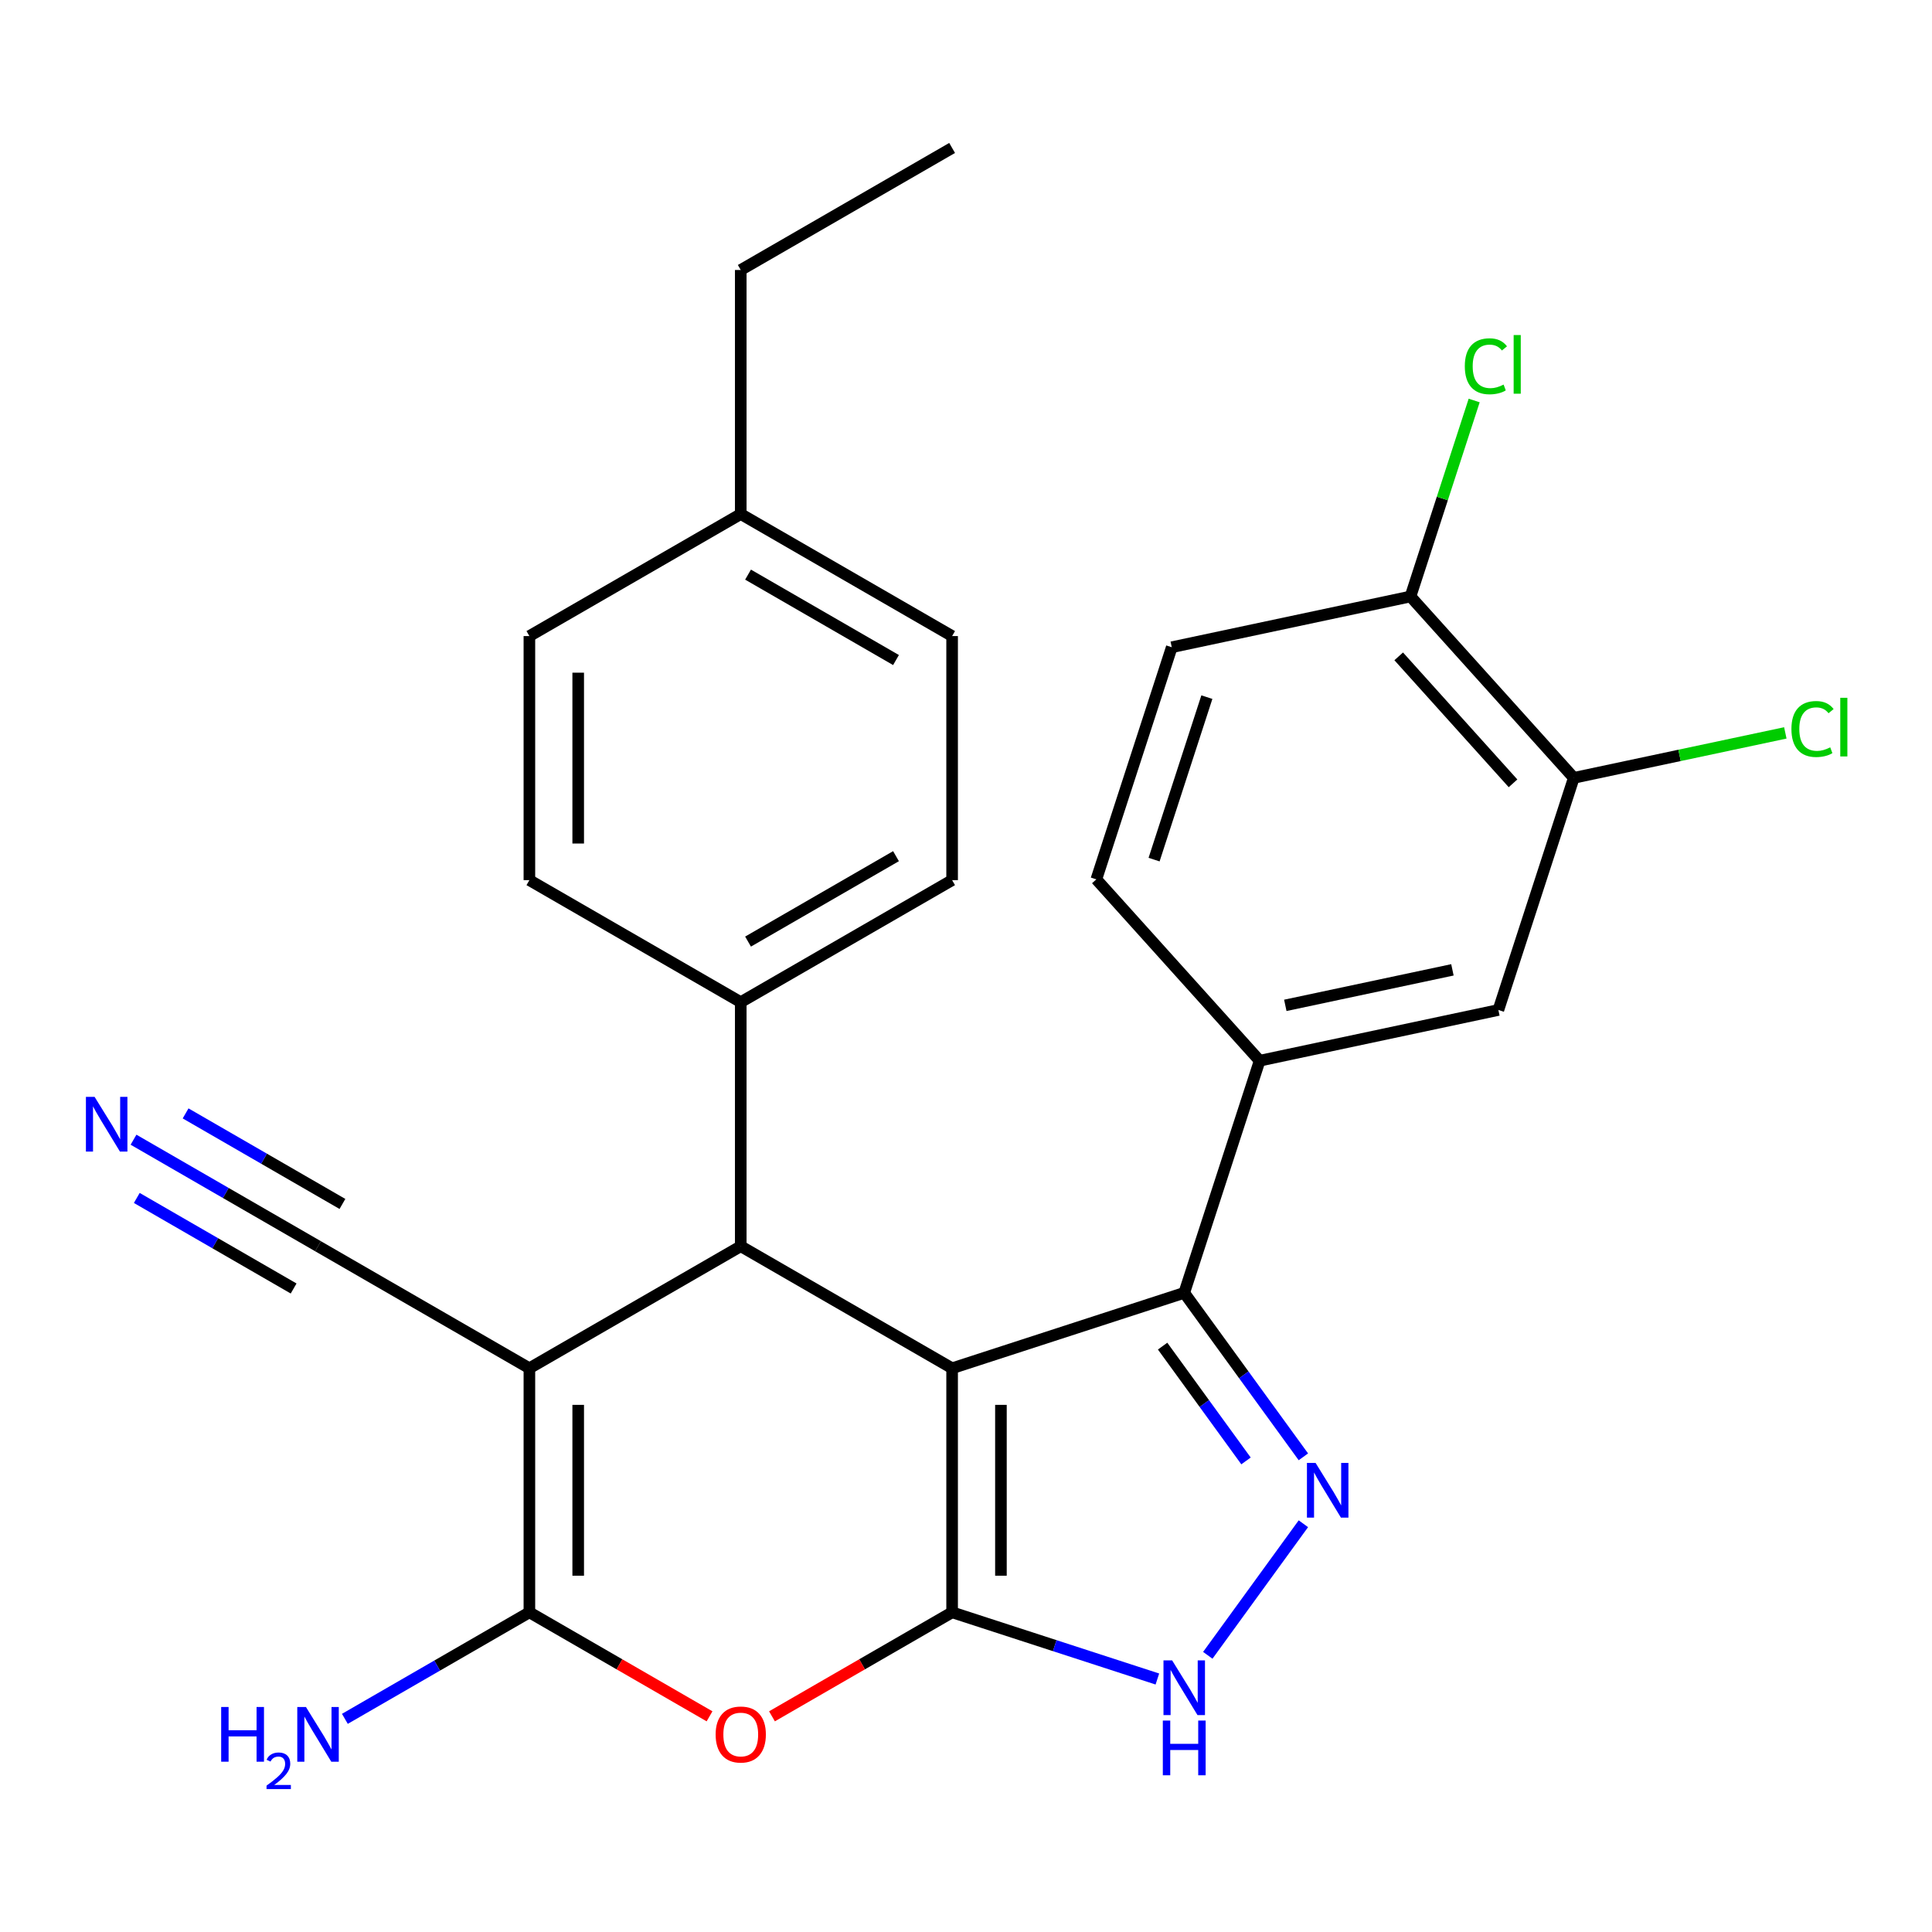 <?xml version='1.0' encoding='iso-8859-1'?>
<svg version='1.1' baseProfile='full'
              xmlns='http://www.w3.org/2000/svg'
                      xmlns:rdkit='http://www.rdkit.org/xml'
                      xmlns:xlink='http://www.w3.org/1999/xlink'
                  xml:space='preserve'
width='1000px' height='1000px' viewBox='0 0 1000 1000'>
<!-- END OF HEADER -->
<rect style='opacity:1.0;fill:#FFFFFF;stroke:none' width='1000' height='1000' x='0' y='0'> </rect>
<path class='bond-0' d='M 492.814,708.207 L 492.814,834.532' style='fill:none;fill-rule:evenodd;stroke:#000000;stroke-width:6px;stroke-linecap:butt;stroke-linejoin:miter;stroke-opacity:1' />
<path class='bond-0' d='M 518.079,727.155 L 518.079,815.583' style='fill:none;fill-rule:evenodd;stroke:#000000;stroke-width:6px;stroke-linecap:butt;stroke-linejoin:miter;stroke-opacity:1' />
<path class='bond-2' d='M 492.814,708.207 L 383.413,645.044' style='fill:none;fill-rule:evenodd;stroke:#000000;stroke-width:6px;stroke-linecap:butt;stroke-linejoin:miter;stroke-opacity:1' />
<path class='bond-4' d='M 492.814,708.207 L 612.956,669.17' style='fill:none;fill-rule:evenodd;stroke:#000000;stroke-width:6px;stroke-linecap:butt;stroke-linejoin:miter;stroke-opacity:1' />
<path class='bond-5' d='M 492.814,834.532 L 446.192,861.449' style='fill:none;fill-rule:evenodd;stroke:#000000;stroke-width:6px;stroke-linecap:butt;stroke-linejoin:miter;stroke-opacity:1' />
<path class='bond-5' d='M 446.192,861.449 L 399.571,888.366' style='fill:none;fill-rule:evenodd;stroke:#FF0000;stroke-width:6px;stroke-linecap:butt;stroke-linejoin:miter;stroke-opacity:1' />
<path class='bond-7' d='M 492.814,834.532 L 545.936,851.792' style='fill:none;fill-rule:evenodd;stroke:#000000;stroke-width:6px;stroke-linecap:butt;stroke-linejoin:miter;stroke-opacity:1' />
<path class='bond-7' d='M 545.936,851.792 L 599.058,869.053' style='fill:none;fill-rule:evenodd;stroke:#0000FF;stroke-width:6px;stroke-linecap:butt;stroke-linejoin:miter;stroke-opacity:1' />
<path class='bond-1' d='M 274.012,708.207 L 383.413,645.044' style='fill:none;fill-rule:evenodd;stroke:#000000;stroke-width:6px;stroke-linecap:butt;stroke-linejoin:miter;stroke-opacity:1' />
<path class='bond-3' d='M 274.012,708.207 L 274.012,834.532' style='fill:none;fill-rule:evenodd;stroke:#000000;stroke-width:6px;stroke-linecap:butt;stroke-linejoin:miter;stroke-opacity:1' />
<path class='bond-3' d='M 299.277,727.155 L 299.277,815.583' style='fill:none;fill-rule:evenodd;stroke:#000000;stroke-width:6px;stroke-linecap:butt;stroke-linejoin:miter;stroke-opacity:1' />
<path class='bond-9' d='M 274.012,708.207 L 164.611,645.044' style='fill:none;fill-rule:evenodd;stroke:#000000;stroke-width:6px;stroke-linecap:butt;stroke-linejoin:miter;stroke-opacity:1' />
<path class='bond-12' d='M 383.413,645.044 L 383.413,518.719' style='fill:none;fill-rule:evenodd;stroke:#000000;stroke-width:6px;stroke-linecap:butt;stroke-linejoin:miter;stroke-opacity:1' />
<path class='bond-15' d='M 274.012,834.532 L 226.261,862.101' style='fill:none;fill-rule:evenodd;stroke:#000000;stroke-width:6px;stroke-linecap:butt;stroke-linejoin:miter;stroke-opacity:1' />
<path class='bond-15' d='M 226.261,862.101 L 178.509,889.67' style='fill:none;fill-rule:evenodd;stroke:#0000FF;stroke-width:6px;stroke-linecap:butt;stroke-linejoin:miter;stroke-opacity:1' />
<path class='bond-28' d='M 274.012,834.532 L 320.633,861.449' style='fill:none;fill-rule:evenodd;stroke:#000000;stroke-width:6px;stroke-linecap:butt;stroke-linejoin:miter;stroke-opacity:1' />
<path class='bond-28' d='M 320.633,861.449 L 367.255,888.366' style='fill:none;fill-rule:evenodd;stroke:#FF0000;stroke-width:6px;stroke-linecap:butt;stroke-linejoin:miter;stroke-opacity:1' />
<path class='bond-6' d='M 612.956,669.17 L 643.791,711.611' style='fill:none;fill-rule:evenodd;stroke:#000000;stroke-width:6px;stroke-linecap:butt;stroke-linejoin:miter;stroke-opacity:1' />
<path class='bond-6' d='M 643.791,711.611 L 674.626,754.051' style='fill:none;fill-rule:evenodd;stroke:#0000FF;stroke-width:6px;stroke-linecap:butt;stroke-linejoin:miter;stroke-opacity:1' />
<path class='bond-6' d='M 601.767,696.753 L 623.351,726.461' style='fill:none;fill-rule:evenodd;stroke:#000000;stroke-width:6px;stroke-linecap:butt;stroke-linejoin:miter;stroke-opacity:1' />
<path class='bond-6' d='M 623.351,726.461 L 644.935,756.169' style='fill:none;fill-rule:evenodd;stroke:#0000FF;stroke-width:6px;stroke-linecap:butt;stroke-linejoin:miter;stroke-opacity:1' />
<path class='bond-8' d='M 612.956,669.17 L 651.993,549.028' style='fill:none;fill-rule:evenodd;stroke:#000000;stroke-width:6px;stroke-linecap:butt;stroke-linejoin:miter;stroke-opacity:1' />
<path class='bond-27' d='M 674.626,788.687 L 625.15,856.786' style='fill:none;fill-rule:evenodd;stroke:#0000FF;stroke-width:6px;stroke-linecap:butt;stroke-linejoin:miter;stroke-opacity:1' />
<path class='bond-11' d='M 651.993,549.028 L 775.557,522.763' style='fill:none;fill-rule:evenodd;stroke:#000000;stroke-width:6px;stroke-linecap:butt;stroke-linejoin:miter;stroke-opacity:1' />
<path class='bond-11' d='M 665.274,520.375 L 751.77,501.99' style='fill:none;fill-rule:evenodd;stroke:#000000;stroke-width:6px;stroke-linecap:butt;stroke-linejoin:miter;stroke-opacity:1' />
<path class='bond-16' d='M 651.993,549.028 L 567.465,455.15' style='fill:none;fill-rule:evenodd;stroke:#000000;stroke-width:6px;stroke-linecap:butt;stroke-linejoin:miter;stroke-opacity:1' />
<path class='bond-10' d='M 164.611,645.044 L 116.86,617.475' style='fill:none;fill-rule:evenodd;stroke:#000000;stroke-width:6px;stroke-linecap:butt;stroke-linejoin:miter;stroke-opacity:1' />
<path class='bond-10' d='M 116.86,617.475 L 69.109,589.906' style='fill:none;fill-rule:evenodd;stroke:#0000FF;stroke-width:6px;stroke-linecap:butt;stroke-linejoin:miter;stroke-opacity:1' />
<path class='bond-10' d='M 177.244,623.164 L 136.655,599.73' style='fill:none;fill-rule:evenodd;stroke:#000000;stroke-width:6px;stroke-linecap:butt;stroke-linejoin:miter;stroke-opacity:1' />
<path class='bond-10' d='M 136.655,599.73 L 96.066,576.296' style='fill:none;fill-rule:evenodd;stroke:#0000FF;stroke-width:6px;stroke-linecap:butt;stroke-linejoin:miter;stroke-opacity:1' />
<path class='bond-10' d='M 151.979,666.924 L 111.39,643.49' style='fill:none;fill-rule:evenodd;stroke:#000000;stroke-width:6px;stroke-linecap:butt;stroke-linejoin:miter;stroke-opacity:1' />
<path class='bond-10' d='M 111.39,643.49 L 70.801,620.057' style='fill:none;fill-rule:evenodd;stroke:#0000FF;stroke-width:6px;stroke-linecap:butt;stroke-linejoin:miter;stroke-opacity:1' />
<path class='bond-13' d='M 775.557,522.763 L 814.594,402.621' style='fill:none;fill-rule:evenodd;stroke:#000000;stroke-width:6px;stroke-linecap:butt;stroke-linejoin:miter;stroke-opacity:1' />
<path class='bond-18' d='M 383.413,518.719 L 492.814,455.556' style='fill:none;fill-rule:evenodd;stroke:#000000;stroke-width:6px;stroke-linecap:butt;stroke-linejoin:miter;stroke-opacity:1' />
<path class='bond-18' d='M 387.19,487.364 L 463.771,443.151' style='fill:none;fill-rule:evenodd;stroke:#000000;stroke-width:6px;stroke-linecap:butt;stroke-linejoin:miter;stroke-opacity:1' />
<path class='bond-19' d='M 383.413,518.719 L 274.012,455.556' style='fill:none;fill-rule:evenodd;stroke:#000000;stroke-width:6px;stroke-linecap:butt;stroke-linejoin:miter;stroke-opacity:1' />
<path class='bond-20' d='M 814.594,402.621 L 869.337,390.985' style='fill:none;fill-rule:evenodd;stroke:#000000;stroke-width:6px;stroke-linecap:butt;stroke-linejoin:miter;stroke-opacity:1' />
<path class='bond-20' d='M 869.337,390.985 L 924.081,379.349' style='fill:none;fill-rule:evenodd;stroke:#00CC00;stroke-width:6px;stroke-linecap:butt;stroke-linejoin:miter;stroke-opacity:1' />
<path class='bond-29' d='M 814.594,402.621 L 730.066,308.743' style='fill:none;fill-rule:evenodd;stroke:#000000;stroke-width:6px;stroke-linecap:butt;stroke-linejoin:miter;stroke-opacity:1' />
<path class='bond-29' d='M 783.139,405.445 L 723.97,339.73' style='fill:none;fill-rule:evenodd;stroke:#000000;stroke-width:6px;stroke-linecap:butt;stroke-linejoin:miter;stroke-opacity:1' />
<path class='bond-14' d='M 730.066,308.743 L 606.501,335.007' style='fill:none;fill-rule:evenodd;stroke:#000000;stroke-width:6px;stroke-linecap:butt;stroke-linejoin:miter;stroke-opacity:1' />
<path class='bond-21' d='M 730.066,308.743 L 746.547,258.021' style='fill:none;fill-rule:evenodd;stroke:#000000;stroke-width:6px;stroke-linecap:butt;stroke-linejoin:miter;stroke-opacity:1' />
<path class='bond-21' d='M 746.547,258.021 L 763.027,207.299' style='fill:none;fill-rule:evenodd;stroke:#00CC00;stroke-width:6px;stroke-linecap:butt;stroke-linejoin:miter;stroke-opacity:1' />
<path class='bond-17' d='M 567.465,455.15 L 606.501,335.007' style='fill:none;fill-rule:evenodd;stroke:#000000;stroke-width:6px;stroke-linecap:butt;stroke-linejoin:miter;stroke-opacity:1' />
<path class='bond-17' d='M 597.349,444.936 L 624.674,360.836' style='fill:none;fill-rule:evenodd;stroke:#000000;stroke-width:6px;stroke-linecap:butt;stroke-linejoin:miter;stroke-opacity:1' />
<path class='bond-22' d='M 492.814,455.556 L 492.814,329.231' style='fill:none;fill-rule:evenodd;stroke:#000000;stroke-width:6px;stroke-linecap:butt;stroke-linejoin:miter;stroke-opacity:1' />
<path class='bond-23' d='M 274.012,455.556 L 274.012,329.231' style='fill:none;fill-rule:evenodd;stroke:#000000;stroke-width:6px;stroke-linecap:butt;stroke-linejoin:miter;stroke-opacity:1' />
<path class='bond-23' d='M 299.277,436.608 L 299.277,348.18' style='fill:none;fill-rule:evenodd;stroke:#000000;stroke-width:6px;stroke-linecap:butt;stroke-linejoin:miter;stroke-opacity:1' />
<path class='bond-30' d='M 492.814,329.231 L 383.413,266.069' style='fill:none;fill-rule:evenodd;stroke:#000000;stroke-width:6px;stroke-linecap:butt;stroke-linejoin:miter;stroke-opacity:1' />
<path class='bond-30' d='M 463.771,341.637 L 387.19,297.423' style='fill:none;fill-rule:evenodd;stroke:#000000;stroke-width:6px;stroke-linecap:butt;stroke-linejoin:miter;stroke-opacity:1' />
<path class='bond-24' d='M 274.012,329.231 L 383.413,266.069' style='fill:none;fill-rule:evenodd;stroke:#000000;stroke-width:6px;stroke-linecap:butt;stroke-linejoin:miter;stroke-opacity:1' />
<path class='bond-25' d='M 383.413,266.069 L 383.413,139.743' style='fill:none;fill-rule:evenodd;stroke:#000000;stroke-width:6px;stroke-linecap:butt;stroke-linejoin:miter;stroke-opacity:1' />
<path class='bond-26' d='M 383.413,139.743 L 492.814,76.581' style='fill:none;fill-rule:evenodd;stroke:#000000;stroke-width:6px;stroke-linecap:butt;stroke-linejoin:miter;stroke-opacity:1' />
<path  class='atom-6' d='M 370.413 897.774
Q 370.413 890.974, 373.773 887.174
Q 377.133 883.374, 383.413 883.374
Q 389.693 883.374, 393.053 887.174
Q 396.413 890.974, 396.413 897.774
Q 396.413 904.654, 393.013 908.574
Q 389.613 912.454, 383.413 912.454
Q 377.173 912.454, 373.773 908.574
Q 370.413 904.694, 370.413 897.774
M 383.413 909.254
Q 387.733 909.254, 390.053 906.374
Q 392.413 903.454, 392.413 897.774
Q 392.413 892.214, 390.053 889.414
Q 387.733 886.574, 383.413 886.574
Q 379.093 886.574, 376.733 889.374
Q 374.413 892.174, 374.413 897.774
Q 374.413 903.494, 376.733 906.374
Q 379.093 909.254, 383.413 909.254
' fill='#FF0000'/>
<path  class='atom-7' d='M 680.948 757.209
L 690.228 772.209
Q 691.148 773.689, 692.628 776.369
Q 694.108 779.049, 694.188 779.209
L 694.188 757.209
L 697.948 757.209
L 697.948 785.529
L 694.068 785.529
L 684.108 769.129
Q 682.948 767.209, 681.708 765.009
Q 680.508 762.809, 680.148 762.129
L 680.148 785.529
L 676.468 785.529
L 676.468 757.209
L 680.948 757.209
' fill='#0000FF'/>
<path  class='atom-8' d='M 606.696 859.409
L 615.976 874.409
Q 616.896 875.889, 618.376 878.569
Q 619.856 881.249, 619.936 881.409
L 619.936 859.409
L 623.696 859.409
L 623.696 887.729
L 619.816 887.729
L 609.856 871.329
Q 608.696 869.409, 607.456 867.209
Q 606.256 865.009, 605.896 864.329
L 605.896 887.729
L 602.216 887.729
L 602.216 859.409
L 606.696 859.409
' fill='#0000FF'/>
<path  class='atom-8' d='M 601.876 890.561
L 605.716 890.561
L 605.716 902.601
L 620.196 902.601
L 620.196 890.561
L 624.036 890.561
L 624.036 918.881
L 620.196 918.881
L 620.196 905.801
L 605.716 905.801
L 605.716 918.881
L 601.876 918.881
L 601.876 890.561
' fill='#0000FF'/>
<path  class='atom-11' d='M 48.95 567.722
L 58.23 582.722
Q 59.15 584.202, 60.63 586.882
Q 62.11 589.562, 62.19 589.722
L 62.19 567.722
L 65.95 567.722
L 65.95 596.042
L 62.07 596.042
L 52.11 579.642
Q 50.95 577.722, 49.71 575.522
Q 48.51 573.322, 48.15 572.642
L 48.15 596.042
L 44.47 596.042
L 44.47 567.722
L 48.95 567.722
' fill='#0000FF'/>
<path  class='atom-16' d='M 114.478 883.534
L 118.318 883.534
L 118.318 895.574
L 132.798 895.574
L 132.798 883.534
L 136.638 883.534
L 136.638 911.854
L 132.798 911.854
L 132.798 898.774
L 118.318 898.774
L 118.318 911.854
L 114.478 911.854
L 114.478 883.534
' fill='#0000FF'/>
<path  class='atom-16' d='M 138.011 910.861
Q 138.698 909.092, 140.334 908.115
Q 141.971 907.112, 144.242 907.112
Q 147.066 907.112, 148.65 908.643
Q 150.234 910.174, 150.234 912.894
Q 150.234 915.666, 148.175 918.253
Q 146.142 920.84, 141.918 923.902
L 150.551 923.902
L 150.551 926.014
L 137.958 926.014
L 137.958 924.246
Q 141.443 921.764, 143.502 919.916
Q 145.588 918.068, 146.591 916.405
Q 147.594 914.742, 147.594 913.026
Q 147.594 911.23, 146.697 910.227
Q 145.799 909.224, 144.242 909.224
Q 142.737 909.224, 141.734 909.831
Q 140.73 910.438, 140.018 911.785
L 138.011 910.861
' fill='#0000FF'/>
<path  class='atom-16' d='M 158.351 883.534
L 167.631 898.534
Q 168.551 900.014, 170.031 902.694
Q 171.511 905.374, 171.591 905.534
L 171.591 883.534
L 175.351 883.534
L 175.351 911.854
L 171.471 911.854
L 161.511 895.454
Q 160.351 893.534, 159.111 891.334
Q 157.911 889.134, 157.551 888.454
L 157.551 911.854
L 153.871 911.854
L 153.871 883.534
L 158.351 883.534
' fill='#0000FF'/>
<path  class='atom-21' d='M 927.239 377.336
Q 927.239 370.296, 930.519 366.616
Q 933.839 362.896, 940.119 362.896
Q 945.959 362.896, 949.079 367.016
L 946.439 369.176
Q 944.159 366.176, 940.119 366.176
Q 935.839 366.176, 933.559 369.056
Q 931.319 371.896, 931.319 377.336
Q 931.319 382.936, 933.639 385.816
Q 935.999 388.696, 940.559 388.696
Q 943.679 388.696, 947.319 386.816
L 948.439 389.816
Q 946.959 390.776, 944.719 391.336
Q 942.479 391.896, 939.999 391.896
Q 933.839 391.896, 930.519 388.136
Q 927.239 384.376, 927.239 377.336
' fill='#00CC00'/>
<path  class='atom-21' d='M 952.519 361.176
L 956.199 361.176
L 956.199 391.536
L 952.519 391.536
L 952.519 361.176
' fill='#00CC00'/>
<path  class='atom-22' d='M 758.183 189.58
Q 758.183 182.54, 761.463 178.86
Q 764.783 175.14, 771.063 175.14
Q 776.903 175.14, 780.023 179.26
L 777.383 181.42
Q 775.103 178.42, 771.063 178.42
Q 766.783 178.42, 764.503 181.3
Q 762.263 184.14, 762.263 189.58
Q 762.263 195.18, 764.583 198.06
Q 766.943 200.94, 771.503 200.94
Q 774.623 200.94, 778.263 199.06
L 779.383 202.06
Q 777.903 203.02, 775.663 203.58
Q 773.423 204.14, 770.943 204.14
Q 764.783 204.14, 761.463 200.38
Q 758.183 196.62, 758.183 189.58
' fill='#00CC00'/>
<path  class='atom-22' d='M 783.463 173.42
L 787.143 173.42
L 787.143 203.78
L 783.463 203.78
L 783.463 173.42
' fill='#00CC00'/>
</svg>
